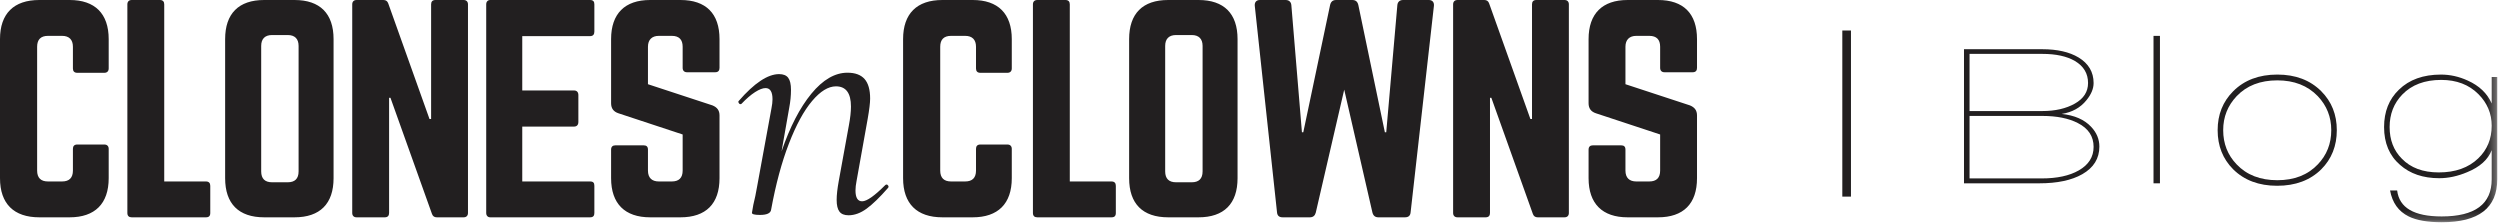 <?xml version="1.0" encoding="UTF-8" standalone="no"?>
<svg width="279px" height="25px" viewBox="0 0 279 25" version="1.1" xmlns="http://www.w3.org/2000/svg" xmlns:xlink="http://www.w3.org/1999/xlink">
    <!-- Generator: Sketch 39.1 (31720) - http://www.bohemiancoding.com/sketch -->
    <title>Page 1</title>
    <desc>Created with Sketch.</desc>
    <defs>
        <polygon id="path-1" points="0 24.802 278.693 24.802 278.693 0 0 0"></polygon>
    </defs>
    <g id="Symbols" stroke="none" stroke-width="1" fill="none" fill-rule="evenodd">
        <g id="header-principal-copy" transform="translate(-557, -15)">
            <g id="Page-1" transform="translate(557, 15)">
                <path d="M98.936,20.594 C98.883,20.594 98.832,20.62 98.78,20.672 C97.587,21.867 96.731,22.465 96.212,22.465 C95.719,22.465 95.473,22.062 95.473,21.257 C95.473,20.945 95.512,20.594 95.59,20.203 L96.834,13.262 C97.016,12.223 97.107,11.469 97.107,11 C97.107,10.013 96.899,9.284 96.485,8.817 C96.069,8.349 95.434,8.114 94.578,8.114 C93.177,8.114 91.834,8.895 90.55,10.454 C89.266,12.015 88.157,14.159 87.223,16.889 L88.08,12.015 C88.209,11.339 88.274,10.676 88.274,10.026 C88.274,9.402 88.17,8.954 87.962,8.68 C87.755,8.407 87.418,8.271 86.951,8.271 C85.68,8.271 84.175,9.273 82.437,11.273 C82.385,11.326 82.385,11.397 82.437,11.487 C82.489,11.579 82.554,11.624 82.632,11.624 C82.683,11.624 82.722,11.611 82.749,11.585 C83.293,11.014 83.799,10.578 84.266,10.279 C84.733,9.981 85.122,9.83 85.434,9.83 C85.952,9.83 86.212,10.247 86.212,11.078 C86.212,11.365 86.173,11.703 86.095,12.092 L84.499,20.788 C84.37,21.543 84.227,22.231 84.071,22.855 L83.916,23.752 C83.916,23.908 84.214,23.986 84.811,23.986 C85.589,23.986 86.004,23.791 86.056,23.401 C86.575,20.568 87.236,18.111 88.04,16.031 C88.844,13.951 89.707,12.365 90.628,11.273 C91.549,10.181 92.438,9.636 93.294,9.636 C94.409,9.636 94.967,10.39 94.967,11.897 C94.967,12.469 94.889,13.172 94.733,14.003 L93.605,20.203 C93.449,21.061 93.371,21.763 93.371,22.309 C93.371,22.908 93.475,23.343 93.683,23.616 C93.89,23.888 94.228,24.025 94.695,24.025 C95.369,24.025 96.043,23.778 96.718,23.284 C97.392,22.791 98.183,22.024 99.092,20.984 C99.169,20.905 99.182,20.821 99.131,20.73 C99.078,20.639 99.014,20.594 98.936,20.594 L98.936,20.594 Z M108.559,0 L105.171,0 C102.327,0 100.785,1.515 100.785,4.365 L100.785,19.887 C100.785,22.737 102.327,24.253 105.171,24.253 L108.559,24.253 C111.373,24.253 112.915,22.737 112.915,19.887 L112.915,16.613 C112.915,16.31 112.734,16.128 112.431,16.128 L109.406,16.128 C109.073,16.128 108.922,16.31 108.922,16.613 L108.922,19.038 C108.922,19.857 108.499,20.251 107.712,20.251 L106.139,20.251 C105.353,20.251 104.929,19.857 104.929,19.038 L104.929,5.214 C104.929,4.426 105.322,4.002 106.139,4.002 L107.712,4.002 C108.499,4.002 108.922,4.426 108.922,5.214 L108.922,7.64 C108.922,7.943 109.073,8.125 109.406,8.125 L112.431,8.125 C112.734,8.125 112.915,7.943 112.915,7.64 L112.915,4.365 C112.915,1.515 111.373,0 108.559,0 L108.559,0 Z M124.043,20.251 L119.389,20.251 L119.389,0.485 C119.389,0.182 119.238,0 118.905,0 L115.759,0 C115.456,0 115.275,0.182 115.275,0.485 L115.275,23.768 C115.275,24.101 115.456,24.253 115.759,24.253 L124.043,24.253 C124.376,24.253 124.527,24.101 124.527,23.768 L124.527,20.736 C124.527,20.433 124.376,20.251 124.043,20.251 L124.043,20.251 Z M185.755,8.063 L188.901,8.063 C189.234,8.063 189.386,7.882 189.386,7.579 L189.386,4.365 C189.386,1.515 187.874,0 185.03,0 L181.641,0 C178.828,0 177.285,1.515 177.285,4.365 L177.285,11.521 C177.285,12.097 177.558,12.46 178.102,12.641 L185.272,15.007 L185.272,19.038 C185.272,19.857 184.848,20.251 184.062,20.251 L182.61,20.251 C181.853,20.251 181.4,19.857 181.4,19.038 L181.4,16.704 C181.4,16.371 181.249,16.219 180.916,16.219 L177.769,16.219 C177.467,16.219 177.285,16.371 177.285,16.704 L177.285,19.887 C177.285,22.737 178.828,24.253 181.641,24.253 L185.03,24.253 C187.874,24.253 189.386,22.737 189.386,19.887 L189.386,12.885 C189.386,12.309 189.113,11.975 188.599,11.762 L181.4,9.398 L181.4,5.214 C181.4,4.426 181.853,4.002 182.61,4.002 L184.062,4.002 C184.878,4.002 185.272,4.426 185.272,5.214 L185.272,7.579 C185.272,7.882 185.453,8.063 185.755,8.063 L185.755,8.063 Z M174.602,0 L171.456,0 C171.123,0 170.972,0.182 170.972,0.485 L170.972,13.278 L170.791,13.278 L166.192,0.395 C166.101,0.122 165.92,0 165.648,0 L162.653,0 C162.351,0 162.168,0.182 162.168,0.485 L162.168,23.768 C162.168,24.071 162.351,24.253 162.653,24.253 L165.799,24.253 C166.132,24.253 166.283,24.071 166.283,23.768 L166.283,10.913 L166.434,10.913 L171.062,23.858 C171.154,24.132 171.335,24.253 171.607,24.253 L174.602,24.253 C174.905,24.253 175.085,24.071 175.085,23.768 L175.085,0.485 C175.085,0.182 174.905,0 174.602,0 L174.602,0 Z M159.453,0 L156.579,0 C156.216,0 155.974,0.212 155.944,0.576 L154.704,14.764 L154.552,14.764 L151.587,0.546 C151.497,0.182 151.285,0 150.922,0 L149.107,0 C148.744,0 148.532,0.182 148.442,0.546 L145.447,14.764 L145.296,14.764 L144.115,0.576 C144.086,0.212 143.843,0 143.48,0 L140.606,0 C140.213,0 140.002,0.243 140.032,0.637 L142.513,23.677 C142.542,24.071 142.754,24.253 143.148,24.253 L146.173,24.253 C146.536,24.253 146.747,24.071 146.838,23.737 L150.015,10.004 L153.16,23.707 C153.252,24.071 153.464,24.253 153.826,24.253 L156.791,24.253 C157.185,24.253 157.395,24.071 157.426,23.677 L160.027,0.637 C160.059,0.243 159.847,0 159.453,0 L159.453,0 Z M134.209,19.129 C134.209,19.948 133.785,20.342 132.999,20.342 L131.244,20.342 C130.458,20.342 130.034,19.948 130.034,19.129 L130.034,5.124 C130.034,4.336 130.458,3.911 131.244,3.911 L132.999,3.911 C133.785,3.911 134.209,4.336 134.209,5.124 L134.209,19.129 L134.209,19.129 Z M133.755,0 L130.367,0 C127.523,0 126.011,1.515 126.011,4.365 L126.011,19.887 C126.011,22.737 127.523,24.253 130.367,24.253 L133.755,24.253 C136.599,24.253 138.111,22.737 138.111,19.887 L138.111,4.365 C138.111,1.515 136.599,0 133.755,0 L133.755,0 Z M75.942,0 L72.554,0 C69.74,0 68.198,1.515 68.198,4.365 L68.198,11.521 C68.198,12.097 68.47,12.46 69.014,12.641 L76.184,15.007 L76.184,19.038 C76.184,19.857 75.76,20.251 74.974,20.251 L73.522,20.251 C72.766,20.251 72.312,19.857 72.312,19.038 L72.312,16.704 C72.312,16.371 72.16,16.219 71.828,16.219 L68.681,16.219 C68.379,16.219 68.198,16.371 68.198,16.704 L68.198,19.887 C68.198,22.737 69.74,24.253 72.554,24.253 L75.942,24.253 C78.786,24.253 80.298,22.737 80.298,19.887 L80.298,12.885 C80.298,12.309 80.026,11.975 79.512,11.762 L72.312,9.398 L72.312,5.214 C72.312,4.426 72.766,4.002 73.522,4.002 L74.974,4.002 C75.791,4.002 76.184,4.426 76.184,5.214 L76.184,7.579 C76.184,7.882 76.365,8.063 76.668,8.063 L79.814,8.063 C80.147,8.063 80.298,7.882 80.298,7.579 L80.298,4.365 C80.298,1.515 78.786,0 75.942,0 L75.942,0 Z M33.323,19.129 C33.323,19.948 32.9,20.342 32.114,20.342 L30.359,20.342 C29.572,20.342 29.149,19.948 29.149,19.129 L29.149,5.124 C29.149,4.336 29.572,3.911 30.359,3.911 L32.114,3.911 C32.9,3.911 33.323,4.336 33.323,5.124 L33.323,19.129 L33.323,19.129 Z M32.87,0 L29.481,0 C26.638,0 25.125,1.515 25.125,4.365 L25.125,19.887 C25.125,22.737 26.638,24.253 29.481,24.253 L32.87,24.253 C35.713,24.253 37.226,22.737 37.226,19.887 L37.226,4.365 C37.226,1.515 35.713,0 32.87,0 L32.87,0 Z M22.982,20.251 L18.328,20.251 L18.328,0.485 C18.328,0.182 18.176,0 17.844,0 L14.697,0 C14.395,0 14.214,0.182 14.214,0.485 L14.214,23.768 C14.214,24.101 14.395,24.253 14.697,24.253 L22.982,24.253 C23.315,24.253 23.466,24.101 23.466,23.768 L23.466,20.736 C23.466,20.433 23.315,20.251 22.982,20.251 L22.982,20.251 Z M7.774,0 L4.387,0 C1.543,0 0,1.515 0,4.365 L0,19.887 C0,22.737 1.543,24.253 4.387,24.253 L7.774,24.253 C10.588,24.253 12.13,22.737 12.13,19.887 L12.13,16.613 C12.13,16.31 11.949,16.128 11.647,16.128 L8.622,16.128 C8.289,16.128 8.137,16.31 8.137,16.613 L8.137,19.038 C8.137,19.857 7.714,20.251 6.928,20.251 L5.355,20.251 C4.568,20.251 4.144,19.857 4.144,19.038 L4.144,5.214 C4.144,4.426 4.538,4.002 5.355,4.002 L6.928,4.002 C7.714,4.002 8.137,4.426 8.137,5.214 L8.137,7.64 C8.137,7.943 8.289,8.125 8.622,8.125 L11.647,8.125 C11.949,8.125 12.13,7.943 12.13,7.64 L12.13,4.365 C12.13,1.515 10.588,0 7.774,0 L7.774,0 Z M65.847,0 L54.715,0 C54.442,0 54.261,0.182 54.261,0.485 L54.261,23.768 C54.261,24.071 54.442,24.253 54.715,24.253 L65.847,24.253 C66.21,24.253 66.331,24.071 66.331,23.768 L66.331,20.736 C66.331,20.403 66.21,20.251 65.847,20.251 L58.284,20.251 L58.284,14.127 L64.062,14.127 C64.365,14.127 64.546,13.945 64.546,13.612 L64.546,10.611 C64.546,10.277 64.365,10.096 64.062,10.096 L58.284,10.096 L58.284,4.032 L65.847,4.032 C66.21,4.032 66.331,3.82 66.331,3.516 L66.331,0.485 C66.331,0.182 66.21,0 65.847,0 L65.847,0 Z M51.742,0 L48.596,0 C48.264,0 48.112,0.182 48.112,0.485 L48.112,13.278 L47.931,13.278 L43.333,0.395 C43.242,0.122 43.06,0 42.788,0 L39.793,0 C39.49,0 39.309,0.182 39.309,0.485 L39.309,23.768 C39.309,24.071 39.49,24.253 39.793,24.253 L42.939,24.253 C43.272,24.253 43.423,24.071 43.423,23.768 L43.423,10.913 L43.575,10.913 L48.203,23.858 C48.294,24.132 48.475,24.253 48.747,24.253 L51.742,24.253 C52.045,24.253 52.226,24.071 52.226,23.768 L52.226,0.485 C52.226,0.182 52.045,0 51.742,0 L51.742,0 Z" id="Fill-1" fill="#221F20"></path>
                <path d="M206.085,3.404 L206.085,21.942" id="Stroke-3" stroke="#221F20" stroke-width="0.965"></path>
                <path d="M227.925,12.938 L219.802,12.938 L219.802,19.912 L227.851,19.912 C229.568,19.912 230.947,19.614 231.987,19.019 C233.092,18.39 233.646,17.514 233.646,16.388 C233.646,15.214 233.06,14.329 231.887,13.733 C230.863,13.204 229.543,12.938 227.925,12.938 M227.925,6.014 L219.802,6.014 L219.802,12.393 L227.925,12.393 C229.361,12.393 230.57,12.116 231.553,11.561 C232.535,11.007 233.027,10.242 233.027,9.265 C233.027,8.207 232.539,7.388 231.565,6.808 C230.657,6.279 229.443,6.014 227.925,6.014 M227.578,20.458 L219.182,20.458 L219.182,5.493 L227.925,5.493 C229.592,5.493 230.938,5.8 231.962,6.411 C233.084,7.09 233.646,8.041 233.646,9.265 C233.646,9.895 233.381,10.531 232.853,11.177 C232.176,12.02 231.252,12.533 230.079,12.715 C231.516,12.864 232.614,13.344 233.373,14.155 C233.984,14.8 234.29,15.536 234.29,16.363 C234.29,17.687 233.654,18.713 232.383,19.441 C231.194,20.12 229.592,20.458 227.578,20.458" id="Fill-5" fill="#221F20"></path>
                <mask id="mask-2" fill="white">
                    <use xlink:href="#path-1"></use>
                </mask>
                <g id="Clip-8"></g>
                <polygon id="Fill-7" fill="#221F20" mask="url(#mask-2)" points="240.332 20.458 241.05 20.458 241.05 4.004 240.332 4.004"></polygon>
                <path d="M254.151,8.968 C252.243,8.968 250.731,9.555 249.613,10.73 C248.61,11.789 248.108,13.055 248.108,14.527 C248.108,16.033 248.61,17.307 249.613,18.349 C250.731,19.524 252.243,20.111 254.151,20.111 C256.042,20.111 257.546,19.524 258.664,18.349 C259.667,17.307 260.169,16.033 260.169,14.527 C260.169,13.055 259.667,11.789 258.664,10.73 C257.53,9.555 256.025,8.968 254.151,8.968 M254.126,20.732 C252.096,20.732 250.461,20.119 249.223,18.895 C248.067,17.737 247.489,16.281 247.489,14.527 C247.489,12.789 248.067,11.342 249.223,10.184 C250.461,8.943 252.104,8.322 254.151,8.322 C256.181,8.322 257.816,8.943 259.054,10.184 C260.209,11.342 260.788,12.789 260.788,14.527 C260.788,16.281 260.209,17.737 259.054,18.895 C257.816,20.119 256.173,20.732 254.126,20.732" id="Fill-9" fill="#221F20" mask="url(#mask-2)"></path>
                <path d="M272.44,8.918 C270.594,8.918 269.144,9.464 268.091,10.556 C267.151,11.532 266.682,12.74 266.682,14.18 C266.682,15.619 267.134,16.794 268.041,17.704 C269.029,18.729 270.405,19.242 272.168,19.242 C274.013,19.242 275.479,18.721 276.566,17.679 C277.572,16.72 278.074,15.503 278.074,14.031 C278.074,12.674 277.58,11.499 276.591,10.506 C275.537,9.448 274.153,8.918 272.44,8.918 L272.44,8.918 Z M278.693,20.011 C278.693,23.205 276.63,24.802 272.502,24.802 C270.917,24.802 269.687,24.586 268.812,24.156 C267.673,23.594 266.979,22.626 266.731,21.253 L267.522,21.253 C267.753,23.189 269.409,24.156 272.489,24.156 C276.212,24.156 278.074,22.775 278.074,20.011 L278.074,16.76 C277.662,17.82 276.748,18.639 275.331,19.218 C274.276,19.665 273.238,19.887 272.217,19.887 C270.421,19.887 268.963,19.391 267.843,18.399 C266.656,17.373 266.063,15.966 266.063,14.18 C266.063,12.459 266.615,11.069 267.719,10.01 C268.872,8.885 270.437,8.323 272.414,8.323 C273.436,8.323 274.433,8.546 275.405,8.993 C276.69,9.572 277.58,10.424 278.074,11.549 L278.074,8.595 L278.693,8.595 L278.693,20.011 Z" id="Fill-10" fill="#221F20" mask="url(#mask-2)"></path>
            </g>
        </g>
    </g>
</svg>
